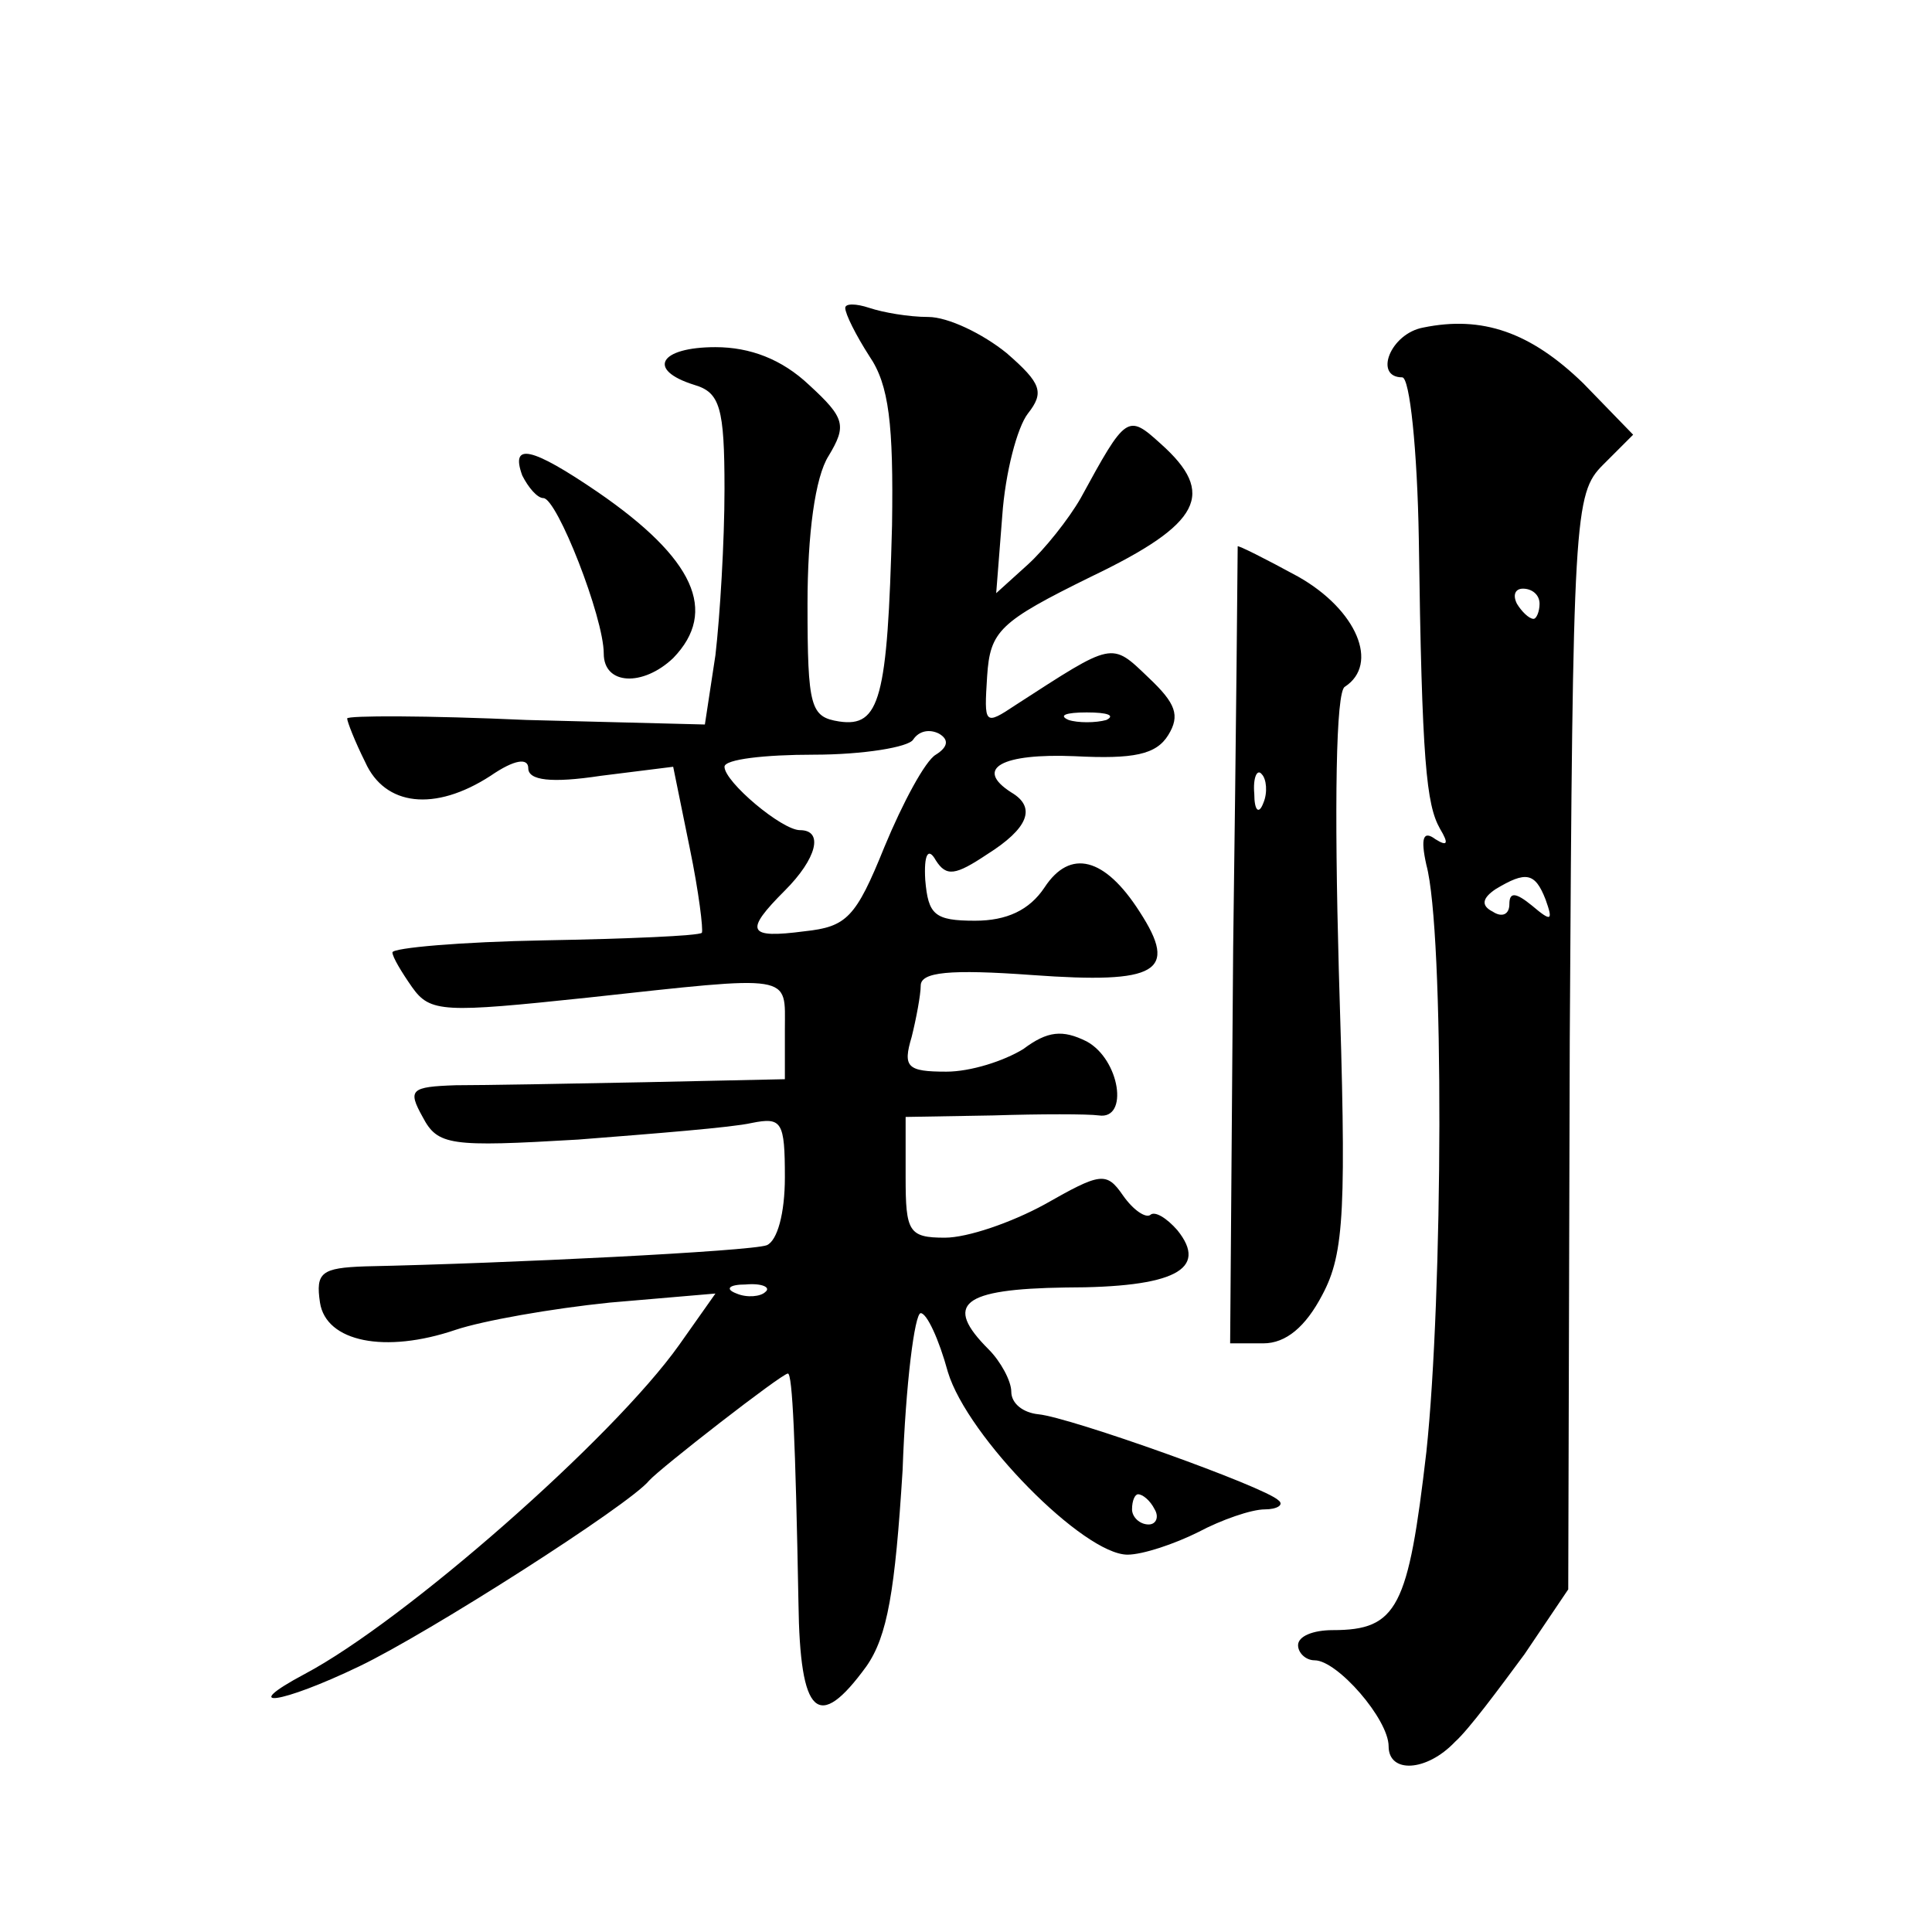 <?xml version="1.0" standalone="no"?>
<!DOCTYPE svg PUBLIC "-//W3C//DTD SVG 20010904//EN"
 "http://www.w3.org/TR/2001/REC-SVG-20010904/DTD/svg10.dtd">
<svg version="1.0" xmlns="http://www.w3.org/2000/svg"
 width="128pt" height="128pt" viewBox="0 0 128 128"
 preserveAspectRatio="xMidYMid meet">
<g transform="translate(0,128) scale(0.1,-0.1)"
fill="#0" stroke="none">
<path d="M560 1076 c0 -4 7 -18 16 -32 13 -19 16 -45 15 -112 -3 -115 -8 -134 -35
-130 -19 3 -21 9 -21 78 0 46 5 84 14 98 12 20 11 25 -13 47 -18 17 -39 25 -62
25 -37 0 -46 -15 -14 -25 17 -5 20 -15 20 -69 0 -35 -3 -84 -6 -110 l-7 -46 -118
3 c-66 3 -119 3 -119 1 0 -2 5 -15 12 -29 13 -29 46 -33 83 -9 16 11 25 12 25 5
0 -8 15 -10 48 -5 l48 6 11 -54 c6 -29 9 -54 8 -56 -2 -2 -49 -4 -104 -5 -56 -1
-101 -5 -101 -8 0 -3 6 -13 13 -23 12 -17 21 -17 116 -7 138 15 131 16 131 -21
l0 -33 -93 -2 c-50 -1 -107 -2 -125 -2 -30 -1 -32 -3 -22 -21 10 -19 18 -20 103
-15 51 4 102 8 115 11 20 4 22 1 22 -36 0 -24 -5 -42 -12 -45 -11 -4 -171 -12 -266
-14 -29 -1 -33 -4 -30 -24 4 -26 43 -34 90 -18 18 6 63 14 102 18 l70 6 -24 -34
c-44 -62 -182 -183 -248 -218 -45 -24 -16 -20 36 5 46 22 179 107 192 123 7 8 88
71 92 71 3 0 5 -44 7 -152 1 -75 13 -86 45 -42 14 20 19 50 24 130 2 57 8 104 12
104 4 0 12 -17 18 -39 13 -43 90 -121 119 -121 10 0 31 7 47 15 15 8 35 15 44 15
8 0 13 3 9 6 -9 9 -138 55 -159 57 -10 1 -18 7 -18 15 0 7 -7 20 -15 28 -30 30
-18 40 51 41 72 0 95 12 74 38 -7 8 -15 13 -18 10 -3 -2 -11 3 -18 13 -11 16 -15
15 -52 -6 -22 -12 -51 -22 -66 -22 -24 0 -26 4 -26 40 l0 40 58 1 c31 1 63 1 70
0 20 -3 14 37 -8 49 -16 8 -26 7 -42 -5 -13 -8 -35 -15 -51 -15 -26 0 -29 3 -23
23 3 12 6 28 6 34 0 9 19 11 74 7 83 -6 97 2 71 42 -23 36 -46 42 -63 16 -10 -15
-25 -22 -46 -22 -27 0 -31 4 -33 27 -1 17 2 22 7 13 7 -11 13 -10 34 4 27 17 33
31 16 41 -25 16 -6 26 42 24 39 -2 54 1 62 14 8 13 5 21 -13 38 -25 24 -23 24 -88
-18 -21 -14 -21 -13 -19 19 2 30 8 36 69 66 73 35 83 55 46 88 -22 20 -23 19 -53
-36 -8 -14 -24 -34 -35 -44 l-21 -19 4 51 c2 29 10 59 17 68 11 14 9 20 -14 40
-16 13 -39 24 -52 24 -13 0 -30 3 -39 6 -9 3 -16 3 -16 0z m173 -273 c-7 -2 -19
-2 -25 0 -7 3 -2 5 12 5 14 0 19 -2 13 -5z m-113 -23 c-7 -4 -22 -32 -34 -61 -19
-47 -25 -53 -53 -56 -38 -5 -40 0 -13 27 21 21 26 40 10 40 -12 0 -50 32 -50 42
0 5 27 8 59 8 33 0 63 5 66 10 4 6 11 7 17 4 7 -4 6 -9 -2 -14z m-113 -356 c-3
-3 -12 -4 -19 -1 -8 3 -5 6 6 6 11 1 17 -2 13 -5z m258 -144 c3 -5 1 -10 -4 -10
-6 0 -11 5 -11 10 0 6 2 10 4 10 3 0 8 -4 11 -10z M943 1063 c-22 -4 -33 -33 -14
-33 5 0 10 -48 11 -107 2 -148 5 -176 14 -192 6 -10 5 -12 -3 -7 -8 6 -10 1 -6
-17 12 -44 11 -286 0 -389 -12 -103 -19 -118 -62 -118 -13 0 -23 -4 -23 -10 0 -5
5 -10 11 -10 15 0 49 -39 49 -57 0 -18 25 -17 44 3 9 8 29 35 46 58 l29 43 1 363
c2 349 3 363 22 382 l20 20 -33 34 c-35 34 -67 45 -106 37z m77 -183 c0 -5 -2 -10
-4 -10 -3 0 -8 5 -11 10 -3 6 -1 10 4 10 6 0 11 -4 11 -10z m4 -196 c5 -14 4 -15
-9 -4 -11 9 -15 9 -15 1 0 -7 -5 -9 -11 -5 -8 4 -7 9 2 15 20 12 26 11 33 -7z M346
965 c4 -8 10 -15 14 -15 9 0 40 -79 40 -103 0 -21 26 -22 46 -3 30 31 14 66 -50
110 -44 30 -58 33 -50 11z M820 918 c0 -2 -1 -121 -3 -266 l-2 -262 22 0 c15 0
28 11 39 32 15 28 16 57 11 215 -3 109 -2 185 4 188 23 15 8 51 -31 73 -22 12 -40
21 -40 20z m17 -170 c-3 -8 -6 -5 -6 6 -1 11 2 17 5 13 3 -3 4 -12 1 -19z"/>
</g>
</svg>
